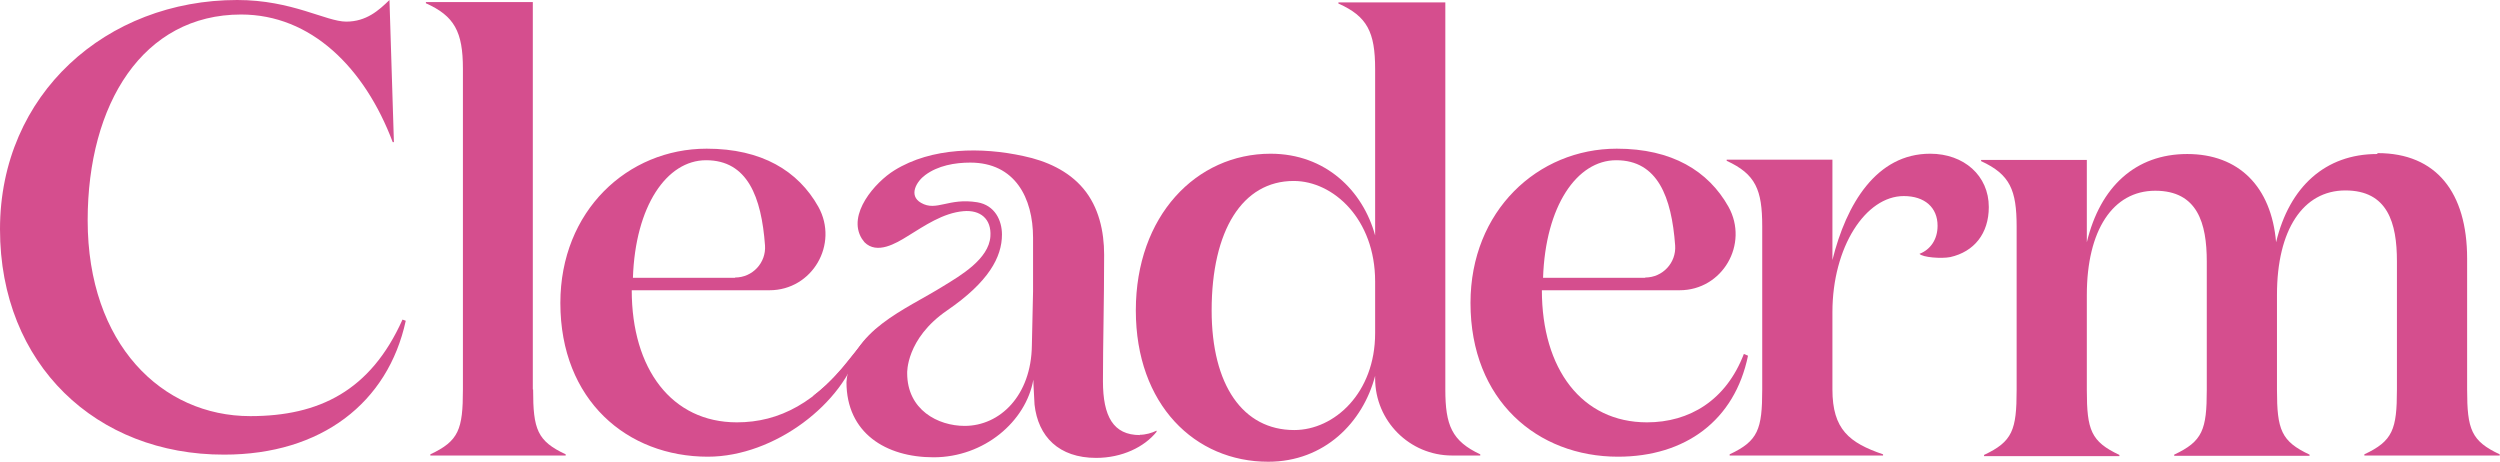 <?xml version="1.0" encoding="UTF-8"?>
<svg id="_레이어_2" data-name="레이어 2" xmlns="http://www.w3.org/2000/svg" viewBox="0 0 84.41 15.59">
  <defs>
    <style>
      .cls-1 {
        fill: #d54e8e;
      }
    </style>
  </defs>
  <g id="_디자인" data-name="디자인">
    <g>
      <path class="cls-1" d="M38.49,14.69c-.9,0-1.25-.63-1.25-1.82,0-1.31.04-2.64.04-4.27,0-.79-.18-1.61-.7-2.23-.51-.61-1.26-.94-2.02-1.1-1.41-.31-3.1-.3-4.36.48-.65.4-1.61,1.49-1.1,2.31.03.04.06.08.09.12.42.42,1.06.04,1.46-.21.57-.35,1.19-.78,1.88-.84.57-.05.95.26.91.85-.05.77-1.02,1.33-1.59,1.68-1.28.8-3.13,1.49-3.27,3.24,0,1.72,1.33,2.54,2.94,2.54,1.71,0,3.12-1.21,3.37-2.62,0,.18.04.76.04.84.12,1.08.82,1.8,2.08,1.8.88,0,1.63-.37,2.04-.88v-.04c-.16.08-.37.14-.57.14ZM34.88,9.45v.39l-.04,1.82c-.02,1.7-1.08,2.72-2.27,2.72-.9,0-1.94-.54-1.94-1.78,0,0-.05-1.16,1.35-2.12,1.4-.96,1.85-1.8,1.85-2.56,0-.48-.24-.99-.83-1.09-.98-.16-1.38.32-1.9.02-.44-.25-.15-.73.14-.94.43-.32,1-.42,1.52-.42,1.51,0,2.12,1.19,2.12,2.54v1.43Z"/>
      <path class="cls-1" d="M80.28,5.17c1.98,0,3.02,1.33,3.02,3.56v4.42c0,1.35.14,1.74,1.1,2.19v.04h-4.57v-.04c.96-.45,1.1-.84,1.1-2.19v-4.33c0-1.29-.31-2.39-1.74-2.39s-2.31,1.33-2.31,3.52v3.21c0,1.35.14,1.74,1.1,2.19v.04h-4.57v-.04c.96-.45,1.1-.84,1.1-2.19v-4.33c0-1.29-.31-2.39-1.74-2.39s-2.31,1.33-2.31,3.52v3.21c0,1.35.14,1.74,1.1,2.19v.04h-4.57v-.04c.96-.45,1.1-.84,1.1-2.19v-5.52c0-1.23-.22-1.76-1.2-2.21v-.04h3.57v2.78c.45-1.88,1.65-2.98,3.39-2.98s2.84,1.1,3,2.98c.45-1.88,1.67-2.98,3.41-2.98Z"/>
      <path class="cls-1" d="M18,13.15c0,1.35.14,1.74,1.1,2.19v.04h-4.57v-.04c.96-.45,1.1-.84,1.1-2.19V2.32c0-1.25-.29-1.78-1.25-2.21v-.04h3.61v13.08Z"/>
      <path class="cls-1" d="M25.98,9.8h-4.65c0,2.66,1.35,4.46,3.55,4.46,1.43,0,2.71-.66,3.97-2.33l.15-.19c-.49,1.86-2.84,3.68-5.1,3.68-2.72,0-4.98-1.9-4.98-5.19,0-3.11,2.27-5.21,4.94-5.21,1.86,0,3.09.75,3.77,1.96.7,1.26-.2,2.82-1.65,2.82ZM24.82,9.37c.59,0,1.05-.5,1.01-1.08-.12-1.64-.59-2.88-1.99-2.88-1.33,0-2.39,1.55-2.47,3.97h3.45Z"/>
      <path class="cls-1" d="M56.71,9.8h-4.65c0,2.66,1.35,4.46,3.55,4.46,1.43,0,2.67-.74,3.27-2.31l.14.06c-.45,2.19-2.12,3.41-4.39,3.41-2.72,0-4.98-1.9-4.98-5.19,0-3.11,2.27-5.21,4.94-5.21,1.86,0,3.09.75,3.77,1.96.7,1.26-.2,2.82-1.65,2.82ZM55.55,9.37c.59,0,1.05-.5,1.01-1.08-.12-1.64-.59-2.88-1.99-2.88-1.33,0-2.39,1.55-2.47,3.97h3.45Z"/>
      <path class="cls-1" d="M13.3,4.8h-.04C12.31,2.28,10.5.49,8.14.49,4.83.49,2.96,3.5,2.96,7.44c0,4.18,2.51,6.61,5.49,6.61,2.32,0,4.06-.85,5.14-3.26l.11.04c-.6,2.77-2.85,4.52-6.13,4.52C3.26,15.36,0,12.31,0,7.74S3.6,0,8.01,0c1.85,0,3,.73,3.68.73s1.1-.38,1.46-.73l.15,4.8Z"/>
      <path class="cls-1" d="M46.43,2.33c0-1.25-.27-1.78-1.24-2.21v-.04h3.61v13.07c0,1.21.22,1.74,1.18,2.19v.04h-.95c-1.44,0-2.6-1.17-2.6-2.6v-.09c-.41,1.57-1.71,2.9-3.61,2.9-2.47,0-4.47-1.92-4.47-5.11s2.04-5.29,4.55-5.29c1.86,0,3.12,1.25,3.53,2.76V2.33ZM46.43,11.26v-1.76c0-2.1-1.41-3.39-2.75-3.39-1.73,0-2.77,1.67-2.77,4.37,0,2.53,1.06,4.04,2.79,4.04,1.35,0,2.73-1.25,2.73-3.27Z"/>
      <path class="cls-1" d="M65.42,7.62c0-.61-.43-1-1.14-1-1.29,0-2.41,1.72-2.41,3.92v2.61c0,1.35.57,1.8,1.71,2.19v.04h-5.18v-.04c.96-.45,1.1-.84,1.1-2.19v-5.51c0-1.23-.22-1.76-1.2-2.21v-.04h3.57v3.39c.47-1.9,1.49-3.59,3.3-3.59,1.14,0,1.98.74,1.98,1.8,0,.9-.5,1.51-1.3,1.69-.3.06-.94.01-1.04-.11.37-.14.61-.49.61-.94Z"/>
      <path class="cls-1" d="M27.49,13.34c.54-.41.99-.97,1.03-1.02.38-.45.61-.83,1.17-1.3l-1.25,1.75-1,.62.06-.06Z"/>
    </g>
  </g>
</svg>